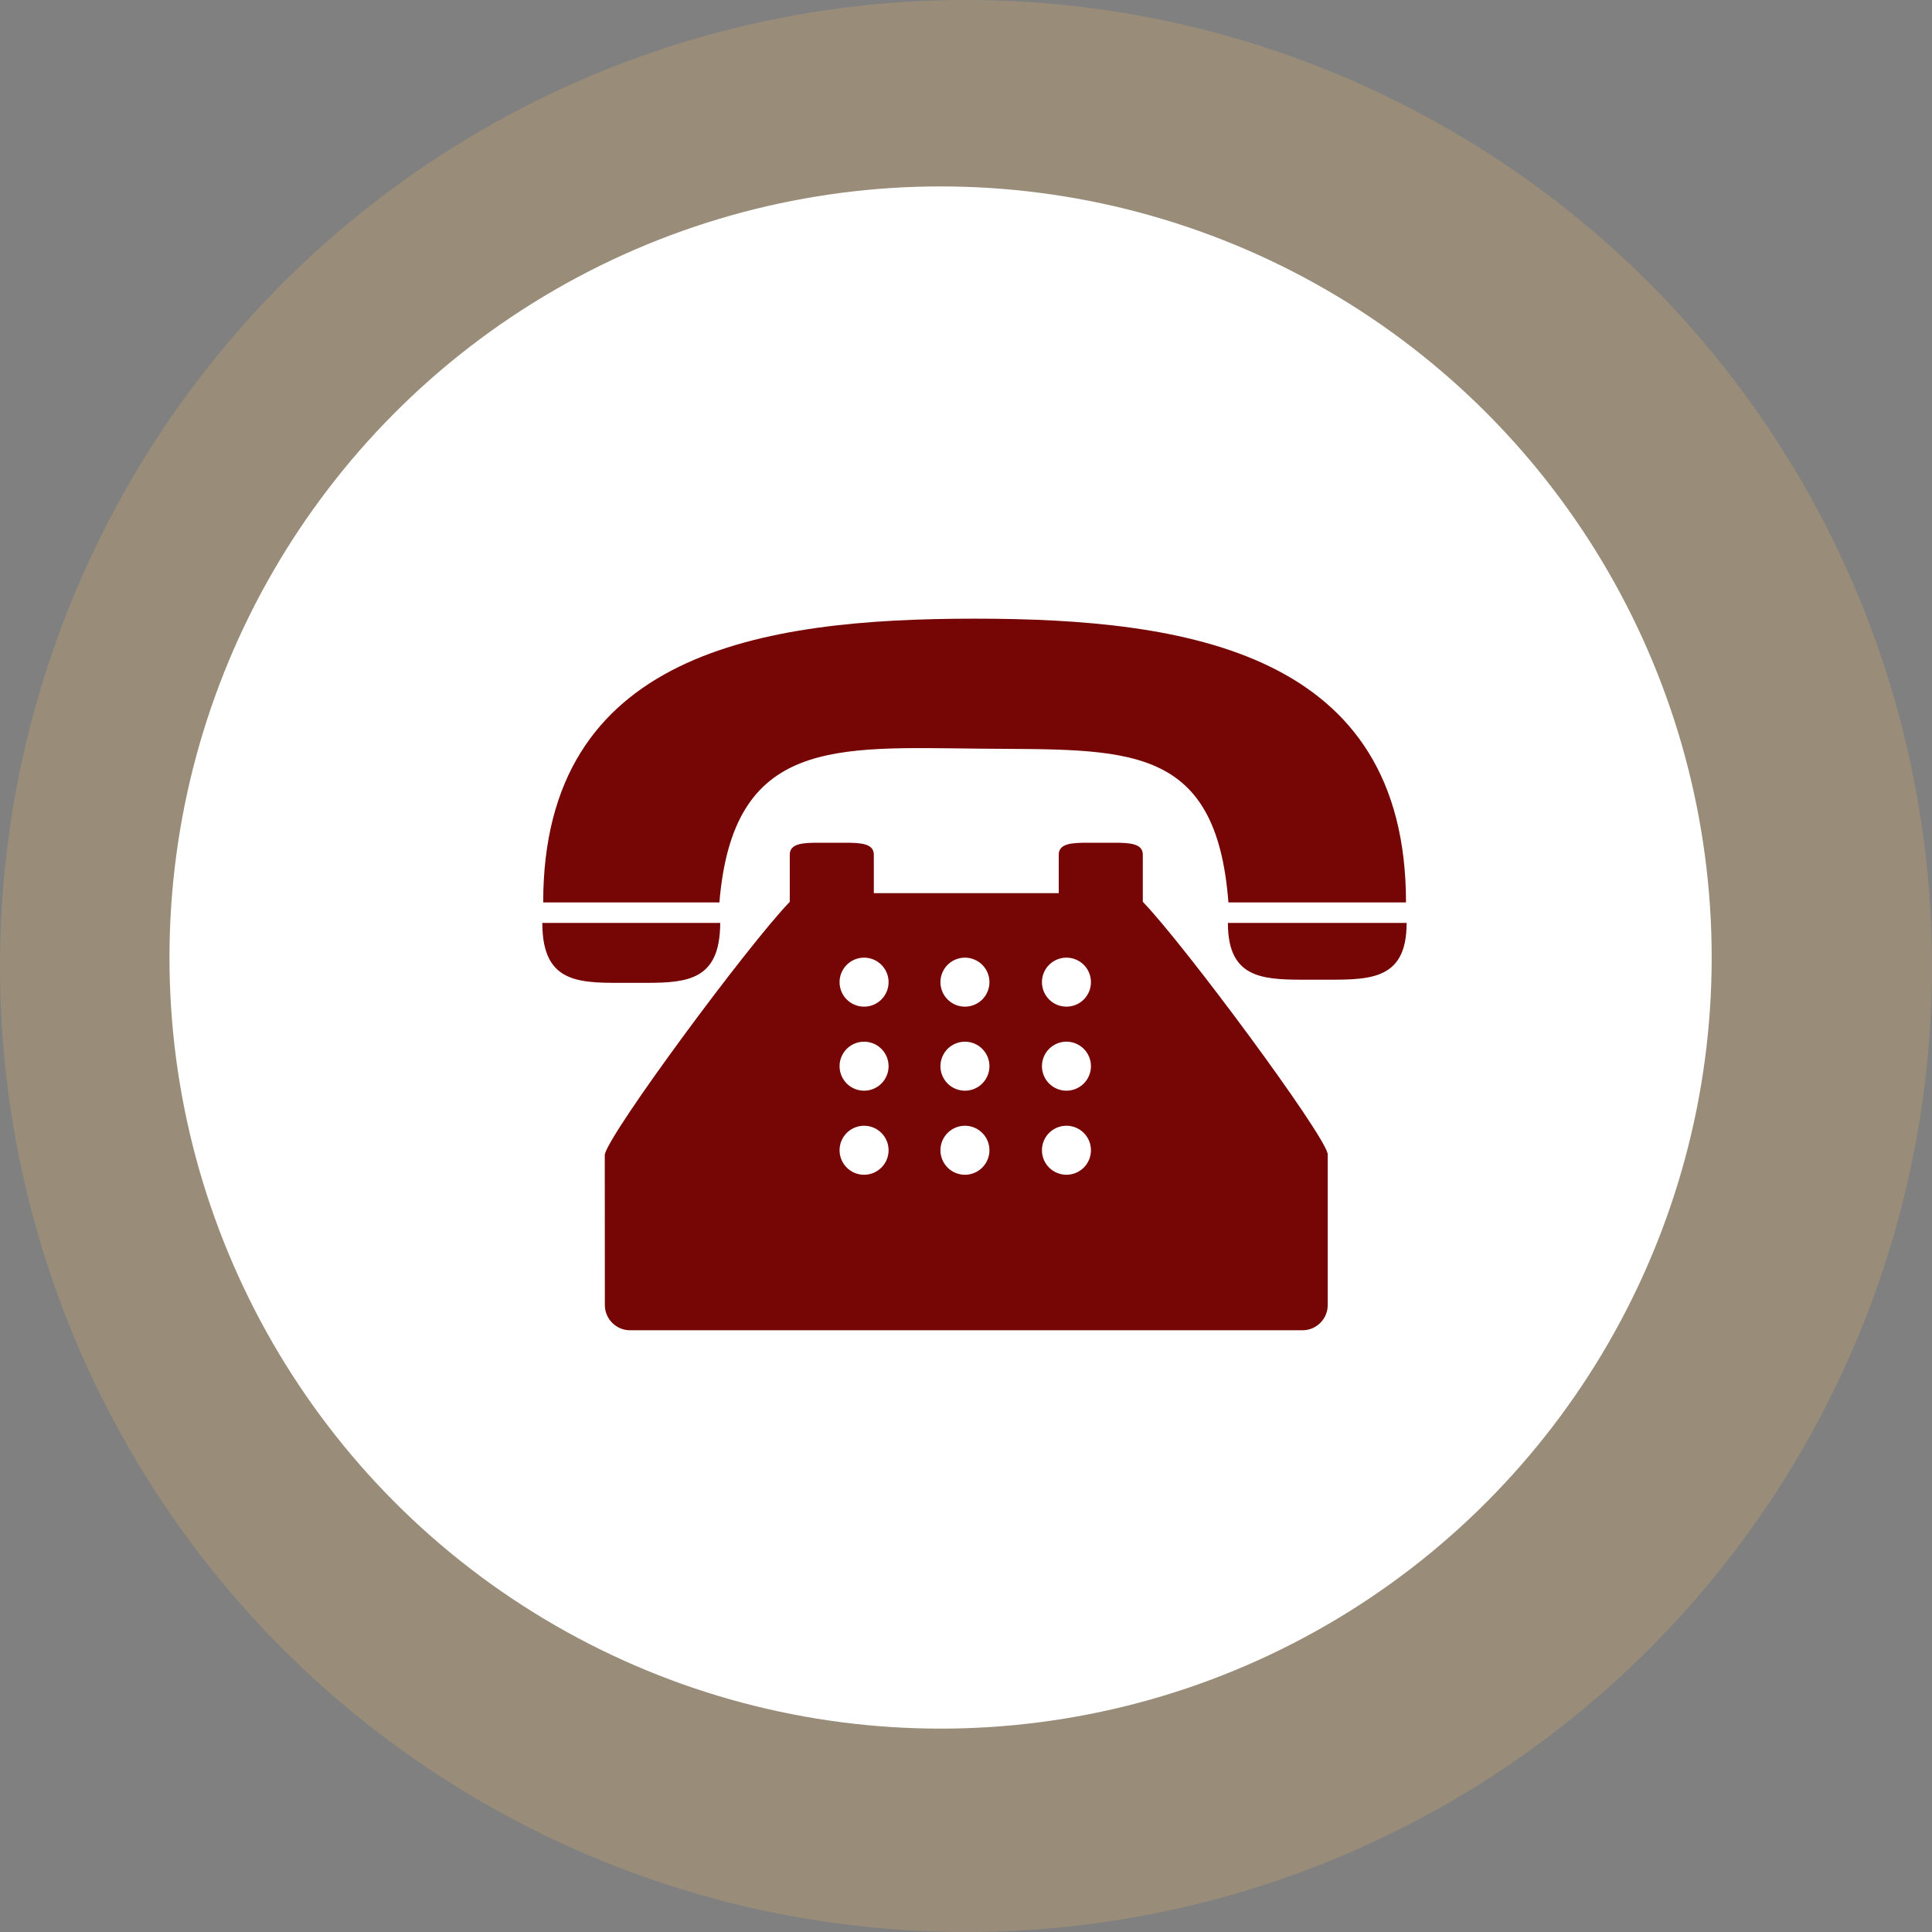 <svg width="114" height="114" viewBox="0 0 114 114" fill="none" xmlns="http://www.w3.org/2000/svg">
<rect x="0" y="0" width="114" height="114" fill="#808080" stroke="none"/>
<circle cx="57" cy="57" r="57" fill="#FFC367" fill-opacity="0.2"/>
<circle cx="55.5" cy="56.5" r="45.5" fill="white"/>
<path d="M57.78 44.175C66.374 44.26 71.757 43.725 72.484 53.25H82.963C82.963 38.494 70.094 36.505 57.507 36.505C44.919 36.505 32.052 38.494 32.052 53.25H42.449C43.254 43.543 49.258 44.092 57.78 44.175ZM37.248 57.993C39.801 57.993 41.925 58.146 42.397 55.636C42.46 55.294 42.497 54.907 42.497 54.46H32C32 58.195 34.35 57.993 37.248 57.993ZM72.552 54.46H72.453C72.453 54.91 72.492 55.298 72.564 55.636C73.062 57.951 75.183 57.807 77.727 57.807C80.639 57.807 83 57.998 83 54.46H72.552Z" fill="#760505"/>
<path d="M67.433 51.917V50.433C67.433 49.769 66.668 49.727 65.723 49.727H64.181C63.237 49.727 62.473 49.769 62.473 50.433V52.703H51.561V50.433C51.561 49.769 50.796 49.727 49.853 49.727H48.309C47.366 49.727 46.601 49.769 46.601 50.433V53.212C44.115 55.795 35.981 66.791 35.685 68.123L35.69 77.006C35.69 77.826 36.357 78.494 37.178 78.494H76.856C77.677 78.494 78.344 77.826 78.344 77.006V68.078C78.052 66.785 69.919 55.794 67.433 53.211V51.917ZM51.023 69.318C50.83 69.323 50.638 69.289 50.458 69.219C50.279 69.148 50.115 69.043 49.976 68.908C49.838 68.773 49.728 68.612 49.653 68.434C49.578 68.256 49.539 68.065 49.539 67.872C49.539 67.679 49.578 67.488 49.653 67.31C49.728 67.132 49.838 66.971 49.976 66.836C50.115 66.701 50.279 66.596 50.458 66.525C50.638 66.455 50.83 66.421 51.023 66.426C51.4 66.436 51.758 66.593 52.022 66.863C52.285 67.133 52.432 67.495 52.432 67.872C52.432 68.249 52.285 68.611 52.022 68.881C51.758 69.151 51.4 69.308 51.023 69.318ZM51.023 64.358C50.83 64.363 50.638 64.329 50.458 64.259C50.279 64.189 50.115 64.083 49.976 63.948C49.838 63.813 49.728 63.652 49.653 63.474C49.578 63.297 49.539 63.105 49.539 62.912C49.539 62.719 49.578 62.528 49.653 62.35C49.728 62.172 49.838 62.011 49.976 61.876C50.115 61.742 50.279 61.636 50.458 61.566C50.638 61.495 50.83 61.461 51.023 61.467C51.4 61.476 51.758 61.633 52.022 61.903C52.285 62.173 52.432 62.535 52.432 62.912C52.432 63.289 52.285 63.651 52.022 63.922C51.758 64.192 51.4 64.348 51.023 64.358ZM51.023 59.399C50.83 59.404 50.638 59.371 50.458 59.3C50.279 59.23 50.115 59.124 49.976 58.989C49.838 58.855 49.728 58.694 49.653 58.516C49.578 58.338 49.539 58.147 49.539 57.953C49.539 57.76 49.578 57.569 49.653 57.391C49.728 57.213 49.838 57.052 49.976 56.917C50.115 56.783 50.279 56.677 50.458 56.607C50.638 56.536 50.83 56.503 51.023 56.508C51.4 56.517 51.758 56.674 52.022 56.944C52.285 57.214 52.432 57.576 52.432 57.953C52.432 58.33 52.285 58.693 52.022 58.963C51.758 59.233 51.4 59.389 51.023 59.399ZM56.975 69.318C56.782 69.323 56.59 69.289 56.41 69.219C56.23 69.148 56.066 69.043 55.928 68.908C55.79 68.773 55.68 68.612 55.605 68.434C55.53 68.256 55.491 68.065 55.491 67.872C55.491 67.679 55.53 67.488 55.605 67.31C55.68 67.132 55.79 66.971 55.928 66.836C56.066 66.701 56.23 66.596 56.41 66.525C56.59 66.455 56.782 66.421 56.975 66.426C57.352 66.436 57.71 66.593 57.973 66.863C58.236 67.133 58.384 67.495 58.384 67.872C58.384 68.249 58.236 68.611 57.973 68.881C57.71 69.151 57.352 69.308 56.975 69.318ZM56.975 64.358C56.782 64.363 56.59 64.329 56.41 64.259C56.23 64.189 56.066 64.083 55.928 63.948C55.79 63.813 55.68 63.652 55.605 63.474C55.53 63.297 55.491 63.105 55.491 62.912C55.491 62.719 55.53 62.528 55.605 62.35C55.68 62.172 55.79 62.011 55.928 61.876C56.066 61.742 56.23 61.636 56.41 61.566C56.59 61.495 56.782 61.461 56.975 61.467C57.352 61.476 57.71 61.633 57.973 61.903C58.236 62.173 58.384 62.535 58.384 62.912C58.384 63.289 58.236 63.651 57.973 63.922C57.71 64.192 57.352 64.348 56.975 64.358ZM56.975 59.399C56.782 59.404 56.59 59.371 56.41 59.3C56.23 59.23 56.066 59.124 55.928 58.989C55.79 58.855 55.68 58.694 55.605 58.516C55.53 58.338 55.491 58.147 55.491 57.953C55.491 57.76 55.53 57.569 55.605 57.391C55.68 57.213 55.79 57.052 55.928 56.917C56.066 56.783 56.23 56.677 56.41 56.607C56.59 56.536 56.782 56.503 56.975 56.508C57.352 56.517 57.71 56.674 57.973 56.944C58.236 57.214 58.384 57.576 58.384 57.953C58.384 58.33 58.236 58.693 57.973 58.963C57.71 59.233 57.352 59.389 56.975 59.399ZM62.927 69.318C62.543 69.318 62.175 69.165 61.904 68.894C61.633 68.623 61.481 68.255 61.481 67.872C61.481 67.488 61.633 67.12 61.904 66.849C62.175 66.578 62.543 66.425 62.927 66.425C63.31 66.425 63.678 66.578 63.95 66.849C64.221 67.12 64.373 67.488 64.373 67.872C64.373 68.255 64.221 68.623 63.95 68.894C63.678 69.165 63.31 69.318 62.927 69.318ZM62.927 64.358C62.543 64.358 62.175 64.206 61.904 63.934C61.633 63.663 61.481 63.295 61.481 62.912C61.481 62.528 61.633 62.16 61.904 61.889C62.175 61.618 62.543 61.465 62.927 61.465C63.31 61.465 63.678 61.618 63.95 61.889C64.221 62.16 64.373 62.528 64.373 62.912C64.373 63.295 64.221 63.663 63.95 63.934C63.678 64.206 63.31 64.358 62.927 64.358ZM62.927 59.399C62.543 59.399 62.175 59.247 61.904 58.976C61.633 58.704 61.481 58.337 61.481 57.953C61.481 57.569 61.633 57.202 61.904 56.93C62.175 56.659 62.543 56.507 62.927 56.507C63.31 56.507 63.678 56.659 63.95 56.93C64.221 57.202 64.373 57.569 64.373 57.953C64.373 58.337 64.221 58.704 63.95 58.976C63.678 59.247 63.31 59.399 62.927 59.399Z" fill="#760505"/>
</svg>
